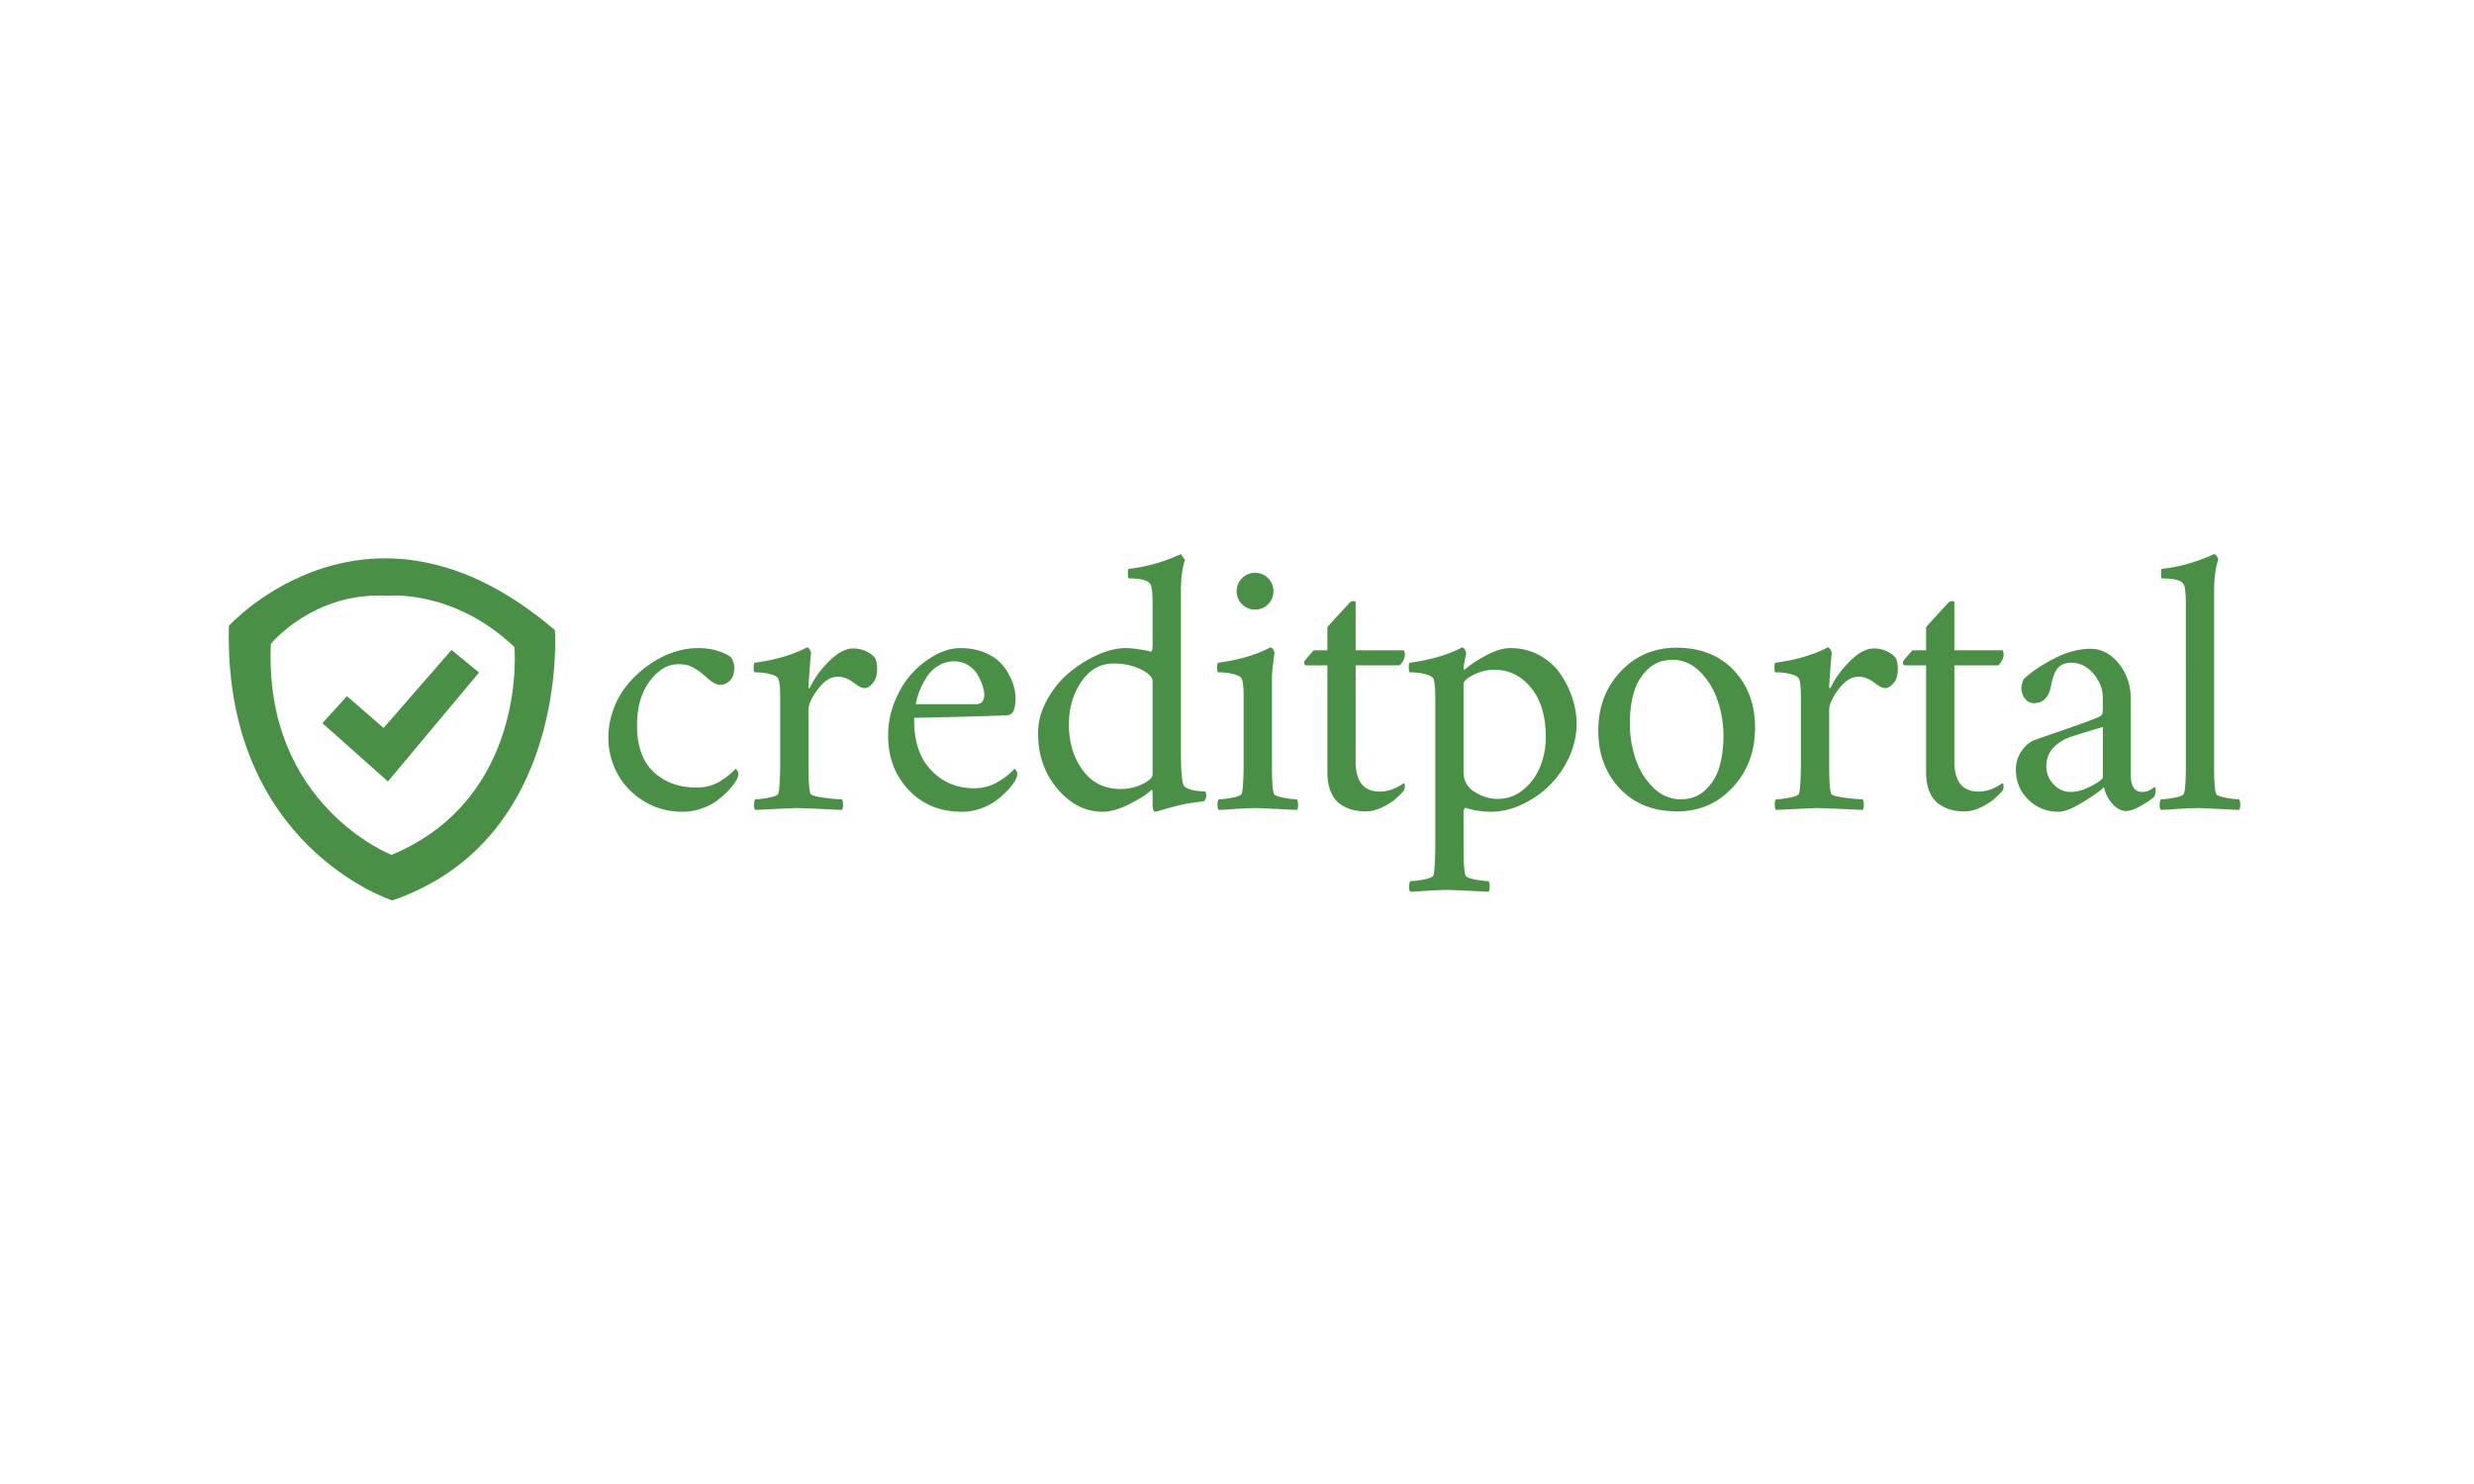 <svg xmlns="http://www.w3.org/2000/svg" height="200" width="333.333"><defs><clipPath id="a" clipPathUnits="userSpaceOnUse"><path d="M0 150h250V0H0z"/></clipPath></defs><g clip-path="url(#a)" transform="matrix(1.333 0 0 -1.333 0 200)" fill="#499046"><path d="M74.22 82.585c0-.606-.141-1.055-.426-1.345-.284-.291-.612-.436-.983-.436-.247 0-.495.08-.742.241-.247.161-.51.368-.788.622a5.497 5.497 0 01-.622.51c-.42.284-.764.473-1.03.566-.265.092-.627.139-1.085.139-1.064 0-2.022-.572-2.875-1.716-.854-1.144-1.281-2.638-1.281-4.48 0-2.078.56-3.643 1.68-4.694 1.119-1.052 2.563-1.577 4.33-1.577.892 0 1.674.204 2.348.612.674.409 1.203.835 1.586 1.281.013 0 .044-.023.093-.066a.634.634 0 00.139-.194.571.571 0 00.065-.26c0-.198-.074-.421-.222-.668a6.309 6.309 0 00-.743-.965 9.172 9.172 0 00-1.112-1.002 5.732 5.732 0 00-1.605-.853 5.778 5.778 0 00-1.957-.334c-1.448 0-2.752.359-3.915 1.076-1.163.717-2.05 1.642-2.662 2.773a7.552 7.552 0 00-.92 3.646 8.18 8.18 0 00.567 3.005 8.558 8.558 0 001.503 2.523 11.22 11.22 0 002.106 1.884 9.58 9.58 0 002.42 1.224 7.65 7.65 0 002.422.417c1.335 0 2.449-.297 3.339-.89.086-.087.17-.238.25-.455.08-.216.12-.411.12-.584m12.023 1.892c.482 0 .937-.105 1.363-.315.427-.21.727-.464.9-.76.1-.298.15-.632.15-1.003 0-.606-.144-1.079-.428-1.419-.285-.34-.55-.51-.798-.51-.16 0-.312.034-.455.102a3.832 3.832 0 00-.538.334l-.38.27c-.445.296-.903.444-1.373.444-.717 0-1.39-.424-2.022-1.27-.63-.848-.946-1.538-.946-2.069v-5.714c0-1.435.062-2.35.186-2.746.05-.174.485-.315 1.308-.427.822-.11 1.45-.167 1.883-.167.074-.098.114-.278.12-.538.006-.259-.034-.438-.12-.538-2.536.124-4.07.186-4.6.186-.236 0-1.622-.062-4.157-.186-.087.1-.127.28-.12.538.006.26.046.44.12.538.36 0 .826.056 1.401.167.575.112.887.253.937.427.1.31.16 1.225.185 2.746v6.901c0 .99-.062 1.633-.185 1.93-.075.185-.309.333-.705.445a5.185 5.185 0 01-.993.195c-.266.018-.504.027-.714.027-.049.05-.077.198-.083.446-.007.247.021.42.083.52 2.115.283 3.883.803 5.306 1.557.086 0 .176-.074.27-.222.092-.149.138-.272.138-.37-.025-.15-.074-.709-.149-1.68-.074-.97-.11-1.549-.11-1.735 0-.049.011-.083.036-.102.025-.018.047-.025.065-.018.02.006.034.021.047.046.42.915 1.063 1.806 1.93 2.672.865.865 1.681 1.298 2.448 1.298m6.345-5.64h6.048c.531 0 .816.285.853.854.012.247-.037.556-.148.927a5.667 5.667 0 01-.5 1.15c-.224.396-.545.73-.966 1.002-.42.272-.897.408-1.428.408a2.985 2.985 0 01-1.596-.445 3.572 3.572 0 01-1.14-1.085 8.068 8.068 0 01-.687-1.28 6.802 6.802 0 01-.37-1.086c-.069-.297-.09-.445-.066-.445m-.186-1.373c-.049-2.263.511-4.016 1.68-5.259 1.168-1.243 2.624-1.865 4.368-1.865.891 0 1.698.217 2.421.65.724.432 1.277.872 1.661 1.317.012 0 .043-.022.092-.065a.64.64 0 00.14-.195.564.564 0 00.064-.259c0-.199-.074-.42-.222-.668a6.204 6.204 0 00-.742-.965 9.187 9.187 0 00-1.113-1.002 5.733 5.733 0 00-1.605-.854 5.803 5.803 0 00-1.957-.334c-2.164 0-3.942.734-5.334 2.2-1.39 1.464-2.087 3.304-2.087 5.518 0 1.2.23 2.356.687 3.47.457 1.113 1.038 2.052 1.743 2.82a8.897 8.897 0 002.356 1.845c.866.464 1.707.696 2.523.696.842 0 1.602-.13 2.282-.39.68-.26 1.218-.578 1.614-.955.396-.377.724-.807.984-1.29.26-.482.438-.92.538-1.316a4.58 4.58 0 00.148-1.095c0-.569-.065-.999-.195-1.29-.13-.29-.36-.442-.695-.454-.508-.037-2.113-.09-4.815-.158a400.547 400.547 0 00-4.536-.102m20.168 5.492c-1.349 0-2.44-.615-3.275-1.846-.835-1.23-1.253-2.669-1.253-4.313 0-1.83.467-3.376 1.401-4.638.934-1.262 2.21-1.892 3.831-1.892.791 0 1.527.167 2.208.501.68.334 1.02.661 1.02.983v9.387c0 .433-.402.844-1.206 1.234-.804.39-1.713.584-2.727.584m7.198 10.463c-.272-.792-.408-1.868-.408-3.228v-15.88c0-2.016.086-3.228.26-3.636.074-.149.228-.273.463-.37.235-.1.47-.165.705-.196a15.537 15.537 0 011.021-.102c.074-.037.111-.186.111-.446a.982.982 0 00-.093-.334c-.062-.148-.13-.222-.204-.222-.359-.025-.77-.074-1.234-.149a16.272 16.272 0 01-1.298-.259 34.307 34.307 0 01-1.123-.297 52.265 52.265 0 00-.835-.24l-.334-.094c-.197 0-.296.235-.296.705v1.3c-.025.16-.062.233-.11.221-.372-.396-1.09-.866-2.154-1.41-1.063-.544-1.99-.816-2.782-.816-1.732 0-3.253.77-4.564 2.31-1.31 1.54-1.967 3.416-1.967 5.63 0 1.151.304 2.276.91 3.377.606 1.1 1.357 2.022 2.254 2.764a12.31 12.31 0 002.875 1.79c1.021.452 1.951.677 2.792.677.371 0 .841-.043 1.41-.13.57-.086.952-.167 1.151-.24.123 0 .185.26.185.778v4.045c0 .99-.062 1.632-.185 1.93-.186.444-.94.667-2.264.667-.012 0-.025.077-.037.232a4.115 4.115 0 00-.01.473c.007.16.035.247.084.26 1.707.173 3.463.667 5.27 1.484m6.178-5.065a1.79 1.79 0 00-.538 1.317c0 .52.179.958.538 1.317.358.36.797.538 1.317.538a1.79 1.79 0 001.317-.538 1.79 1.79 0 00.538-1.317 1.79 1.79 0 00-.538-1.317 1.79 1.79 0 00-1.317-.538c-.52 0-.96.18-1.317.538m3.024-8.626v-7.755c0-1.435.06-2.35.185-2.746.049-.174.362-.315.937-.427.575-.11 1.042-.167 1.4-.167.076-.098.116-.278.12-.538.007-.26-.033-.438-.12-.538-2.535.124-3.858.186-3.97.186-.432 0-.85-.009-1.251-.028a53.956 53.956 0 01-1.383-.084 39.52 39.52 0 00-1.298-.074c-.087.1-.127.278-.121.538.006.26.047.44.12.538.359 0 .826.056 1.4.167.577.112.889.253.938.427.1.31.16 1.225.186 2.746v6.901c0 .99-.062 1.632-.186 1.93-.074.185-.31.333-.705.445a5.088 5.088 0 01-.992.194c-.266.02-.504.028-.714.028-.05.05-.078.198-.084.446-.006.247.022.42.084.52 2.115.283 3.884.803 5.305 1.557.086 0 .176-.074.269-.223.093-.148.14-.27.14-.37-.174-1.213-.26-2.029-.26-2.449zm8.46 3.969h4.786c.124 0 .186-.135.186-.407 0-.397-.173-.768-.52-1.114h-4.452v-9.72c0-2.03.816-3.044 2.449-3.044.817 0 1.62.285 2.41.854.076-.037.113-.124.113-.26 0-.272-.05-.458-.15-.557a10.049 10.049 0 00-.824-.806c-.303-.267-.74-.538-1.308-.817-.57-.278-1.131-.418-1.688-.418-.508 0-.978.063-1.41.186a3.803 3.803 0 00-1.224.612c-.384.285-.683.7-.9 1.243-.216.544-.324 1.2-.324 1.967v10.76h-2.153c-.124 0-.185.111-.185.334 0 .062.135.25.408.566.27.315.457.522.557.621h1.373v2.338c.197.234.482.553.853.955a377.896 377.896 0 011.409 1.531c.063.061.14.105.233.13a.51.51 0 00.25.01c.074-.02.11-.054.11-.103zm14.025-1.966c-.717 0-1.416-.17-2.096-.51-.68-.34-1.02-.653-1.02-.937v-8.905c0-.866.374-1.534 1.123-2.003.747-.47 1.523-.706 2.327-.706.978 0 1.847.316 2.607.947a5.763 5.763 0 011.698 2.346c.37.934.556 1.914.556 2.941 0 2.127-.498 3.797-1.493 5.01-.996 1.211-2.23 1.817-3.702 1.817m1.596 2.19c1.089 0 2.078-.245 2.968-.733.89-.489 1.598-1.123 2.124-1.902a9.737 9.737 0 001.207-2.468 8.282 8.282 0 00.417-2.54 8.01 8.01 0 00-.77-3.405 9.6 9.6 0 00-1.994-2.858 9.939 9.939 0 00-2.792-1.92c-1.046-.482-2.088-.723-3.126-.723-.866 0-1.732.136-2.598.408a.752.752 0 01-.148-.483v-3.598c0-1.435.06-2.35.185-2.745.05-.174.363-.316.938-.427.574-.11 1.042-.167 1.4-.167.074-.1.114-.278.12-.538.006-.26-.034-.439-.12-.538-2.536.124-3.86.185-3.97.185-.433 0-.851-.009-1.252-.028a57.784 57.784 0 01-1.382-.083c-.52-.037-.953-.062-1.3-.074-.086.1-.126.278-.12.538.007.26.047.438.12.538.359 0 .826.056 1.4.167.577.111.889.253.939.427.098.308.16 1.223.184 2.745v15.175c0 .99-.061 1.632-.184 1.93-.074.185-.31.333-.705.445a5.11 5.11 0 01-.993.194c-.266.02-.504.028-.714.028-.05.05-.077.198-.083.446-.007.247.02.42.083.52 2.115.283 3.883.803 5.305 1.557.087 0 .177-.074.27-.222.093-.149.139-.272.139-.372 0-.012-.043-.238-.13-.676-.087-.44-.13-.72-.13-.845 0-.099.024-.148.074-.148.024 0 .062.025.11.074.582.495 1.316.971 2.2 1.43.883.456 1.66.685 2.328.685m16.4-1.187c-1.001 0-1.836-.322-2.504-.965a5.185 5.185 0 01-1.4-2.356c-.267-.928-.4-1.96-.4-3.098 0-1.249.192-2.446.575-3.59.383-1.143.977-2.112 1.782-2.903.803-.792 1.737-1.188 2.801-1.188 1.001 0 1.836.322 2.504.965a5.207 5.207 0 011.401 2.347c.265.921.398 1.945.398 3.07a11.16 11.16 0 01-.584 3.59c-.389 1.156-.986 2.133-1.79 2.931s-1.731 1.197-2.783 1.197m.408 1.224c2.412 0 4.338-.758 5.779-2.272 1.441-1.515 2.162-3.454 2.162-5.816 0-2.4-.751-4.409-2.254-6.03-1.503-1.62-3.374-2.43-5.613-2.43-2.411 0-4.343.77-5.796 2.31-1.455 1.54-2.18 3.491-2.18 5.853 0 2.387.754 4.381 2.263 5.983 1.508 1.601 3.388 2.402 5.639 2.402m19.963-.074c.482 0 .937-.105 1.363-.315.427-.21.727-.464.9-.76a3.16 3.16 0 00.148-1.003c0-.606-.14-1.079-.427-1.419-.284-.34-.549-.51-.797-.51-.16 0-.312.034-.455.102a3.832 3.832 0 00-.538.334c-.215.154-.342.244-.38.27-.445.296-.903.444-1.373.444-.717 0-1.39-.424-2.022-1.27-.63-.848-.945-1.538-.945-2.069v-5.714c0-1.435.061-2.35.185-2.746.05-.174.485-.315 1.308-.427.822-.11 1.45-.167 1.883-.167.074-.098.114-.278.121-.538.006-.259-.034-.438-.12-.538-2.537.124-4.07.186-4.602.186-.235 0-1.62-.062-4.156-.186-.086.1-.127.28-.12.538.006.26.046.44.12.538.36 0 .826.056 1.401.167.575.112.887.253.937.427.098.31.161 1.225.185 2.746v6.901c0 .99-.06 1.633-.185 1.93-.075.185-.31.333-.705.445a5.185 5.185 0 01-.993.195c-.266.018-.504.027-.714.027-.049.05-.078.198-.083.446-.007.247.021.42.083.52 2.115.283 3.883.803 5.306 1.557.086 0 .176-.074.27-.222.092-.149.137-.272.137-.37-.024-.15-.073-.709-.147-1.68-.074-.97-.11-1.549-.11-1.735 0-.049.01-.083.036-.102.024-.018.046-.025.064-.018.02.006.034.021.047.046.42.915 1.063 1.806 1.93 2.672.865.865 1.68 1.298 2.448 1.298m8.126-.186h4.786c.124 0 .186-.135.186-.407 0-.397-.173-.768-.52-1.114h-4.452v-9.72c0-2.03.816-3.044 2.449-3.044.816 0 1.619.285 2.411.854.075-.037.112-.124.112-.26 0-.272-.05-.458-.149-.557a10.049 10.049 0 00-.825-.806c-.304-.267-.739-.538-1.308-.817-.569-.278-1.131-.418-1.688-.418-.508 0-.978.063-1.41.186a3.818 3.818 0 00-1.225.612c-.384.285-.683.7-.899 1.243-.217.544-.325 1.2-.325 1.967v10.76h-2.152c-.124 0-.185.111-.185.334 0 .062.135.25.408.566.271.315.457.522.557.621h1.372v2.338c.198.234.482.553.853.955a694.892 694.892 0 011.41 1.531.52.52 0 00.232.13.515.515 0 00.251.01c.074-.02.111-.054.111-.103zm11.781-14.321c.605 0 1.295.2 2.068.603.773.402 1.16.708 1.16.918v5.046c-1.917-.57-3.068-.927-3.45-1.076-.706-.272-1.259-.652-1.66-1.141-.403-.49-.604-1.073-.604-1.752 0-.694.241-1.3.723-1.82.483-.518 1.071-.778 1.763-.778m2.004 14.47c1.075 0 2.018-.494 2.828-1.484.811-.99 1.216-2.19 1.216-3.6v-7.642c0-1.163.383-1.744 1.15-1.744.112 0 .22.009.324.028.106.018.196.043.27.075a2.499 2.499 0 01.417.222c.043.03.086.065.13.102.043.037.071.055.083.055.1 0 .148-.1.148-.296 0-.26-.06-.496-.185-.706-.284-.26-.733-.56-1.345-.9-.612-.34-1.092-.51-1.437-.51-.52 0-.997.25-1.429.752a3.62 3.62 0 00-.835 1.66c-.359-.36-1.067-.862-2.124-1.511-1.058-.65-1.87-.975-2.44-.975-1.224 0-2.254.41-3.088 1.234-.835.823-1.252 1.833-1.252 3.034 0 .705.194 1.332.584 1.882.39.55.813.912 1.27 1.085.408.149 1.15.409 2.227.78 1.076.37 1.975.686 2.7.946.722.26 1.245.464 1.566.612.186.075.307.167.363.279.055.11.083.327.083.649v1.002c0 .877-.313 1.69-.937 2.439-.625.748-1.376 1.123-2.254 1.123-.618 0-1.079-.19-1.382-.566-.303-.378-.523-.956-.659-1.735-.21-1.187-.792-1.781-1.743-1.781-.37 0-.675.16-.909.482a1.778 1.778 0 00-.353 1.077c0 .098.028.25.083.454.056.204.114.349.177.436.767.717 1.783 1.404 3.052 2.059 1.267.656 2.501.983 3.701.983m9.61 4.527c0 .989-.062 1.632-.186 1.929-.185.446-.94.668-2.263.668-.013 0-.025.077-.037.232a3.71 3.71 0 00-.009.473c.006.16.033.247.083.26 1.707.173 3.463.667 5.268 1.484.087 0 .177-.065.27-.195a.678.678 0 00.14-.4c-.273-.79-.41-1.867-.41-3.227V72.568c0-1.436.063-2.351.187-2.747.05-.173.362-.315.937-.426.575-.112 1.042-.167 1.4-.167.075-.1.115-.28.122-.538.006-.26-.035-.44-.121-.538-2.536.124-3.86.185-3.97.185-.433 0-.85-.01-1.253-.027a59.208 59.208 0 01-1.382-.084 36.909 36.909 0 00-1.298-.074c-.087.099-.127.278-.121.538.006.259.046.439.12.538.359 0 .827.055 1.4.167.577.11.889.253.938.426.124.396.186 1.31.186 2.747zM38.774 76.438l-3.702 3.215-2.484-2.728 6.624-5.894 9.207 11.009-2.777 2.289z"/><path d="M39.578 63.603s-12.933 5.041-12.202 21.334c0 0 4.31 5.304 11.764 4.866 0 0 6.648.73 12.859-5.189 0 0 1.388-15.24-12.421-21.01M56.09 86.326c-18.778 16.075-32.952.439-32.952.439-.585-22.286 16.512-27.766 16.512-27.766 17.9 6.138 16.44 27.327 16.44 27.327"/></g></svg>